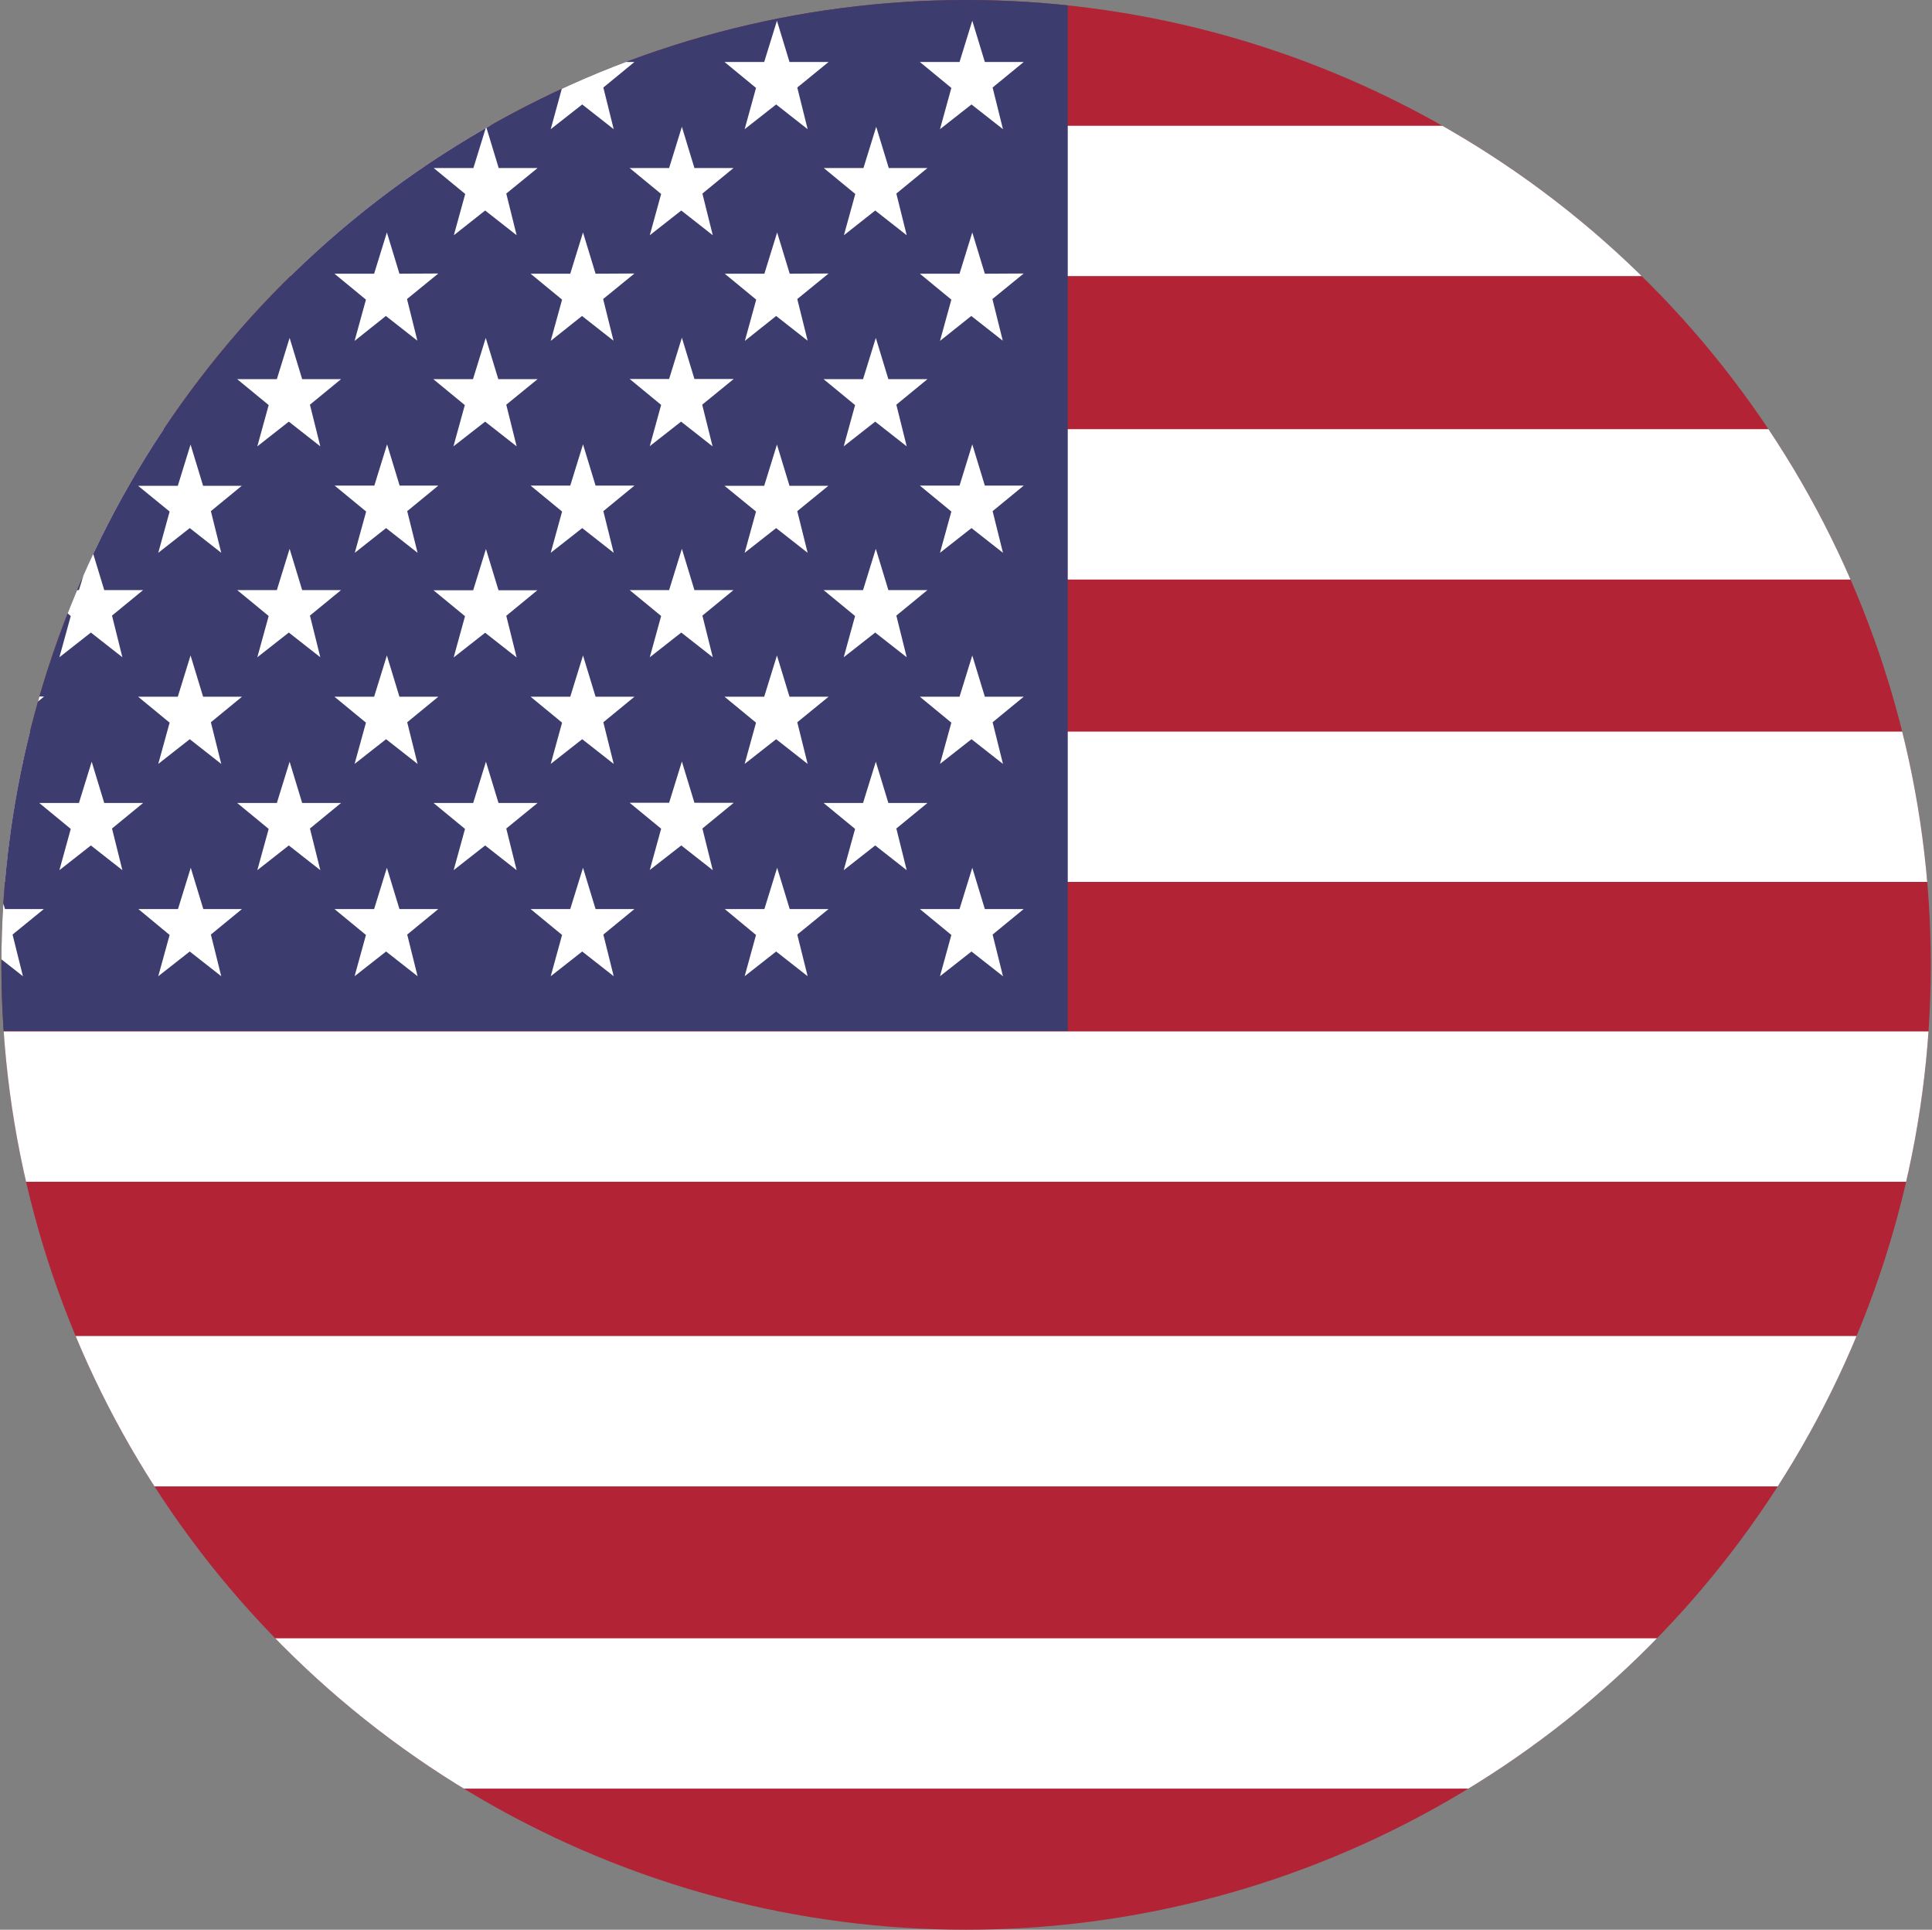 <svg xmlns="http://www.w3.org/2000/svg" xmlns:xlink="http://www.w3.org/1999/xlink" xml:space="preserve" id="Layer_1" x="0" y="0" style="enable-background:new 0 0 969.3 968" version="1.1" viewBox="0 0 969.3 968"><rect x="0" y="0" width="969.3" height="968" fill="#808080" stroke="none"/><style>.st2{fill:#fff}</style><defs><circle id="SVGID_1_" cx="484.7" cy="484" r="484"/></defs><clipPath id="SVGID_2_"><use xlink:href="#SVGID_1_" style="overflow:visible"/></clipPath><g style="clip-path:url(#SVGID_2_)"><path d="M-53-12.7h1476v986H-53z" style="fill:#b22435"/><path d="M-53 821.8h1476v75.4H-53zm0-151.6h1476v75.4H-53zm0-152.8h1476v75.4H-53zm0-150.4h1476v75.4H-53zm0-151.7h1476v75.4H-53zm0-152.2h1476v75.4H-53z" class="st2"/><path d="M-53-12.7h588.7v529.9H-53z" style="fill:#3d3c6f"/><path d="M22 31.1 6.3 43.9l5.2 20.9-15.7-12.4L-20 64.8l5.7-20.7-15.8-13h19.9l6.4-20.7L2.5 31H22v.1zm99.4 0-15.6 12.8 5.2 20.9-15.8-12.4-15.7 12.4L85.2 44 69.4 31h19.9l6.4-20.7L102 31h19.4v.1zm98.5 0-15.6 12.8 5.2 20.9-15.8-12.4L178 64.8l5.7-20.7L168 31h19.9l6.4-20.7 6.3 20.7 19.3.1zm98.4 0-15.6 12.8 5.2 20.9-15.8-12.4-15.8 12.4L282 44l-15.8-13h19.9l6.4-20.7 6.3 20.7 19.5.1zm97.4 0L400 43.9l5.2 20.9-15.8-12.4-15.8 12.4 5.7-20.7-15.8-13h19.9l6.4-20.7 6.3 20.7h19.4zm97.9 0L498 43.9l5.2 20.9-15.8-12.4-15.8 12.4 5.7-20.7-15.8-13h19.9l6.4-20.7 6.3 20.7h19.5zM22 137.2 6.3 150l5.2 20.9-15.8-12.4L-20 171l5.7-20.7-15.8-13h19.9l6.4-20.7 6.3 20.7 19.5-.1zm99.4 0L105.8 150l5.2 20.9-15.8-12.4L79.5 171l5.7-20.7-15.8-13h19.9l6.4-20.7 6.3 20.7 19.4-.1zm98.5 0L204.2 150l5.2 20.9-15.8-12.4-15.7 12.5 5.7-20.7-15.8-13h19.9l6.4-20.7 6.3 20.7 19.5-.1zm98.4 0L302.6 150l5.2 20.9-15.8-12.4-15.7 12.5 5.7-20.7-15.8-13h19.9l6.4-20.7 6.3 20.7 19.5-.1zm97.4 0L400 150l5.2 20.9-15.8-12.4-15.7 12.5 5.7-20.7-15.8-13h19.9l6.4-20.7 6.3 20.7 19.5-.1zm97.9 0L497.9 150l5.2 20.9-15.8-12.4-15.7 12.5 5.7-20.7-15.8-13h19.9l6.4-20.7 6.3 20.7 19.5-.1zM22 243.6 6.3 256.4l5.2 20.9-15.8-12.4-15.7 12.4 5.7-20.7-15.8-12.9h19.9l6.4-20.7 6.3 20.7H22v-.1zm99.4 0-15.6 12.8 5.2 20.9-15.8-12.4-15.8 12.4 5.7-20.7-15.8-12.9h19.9l6.4-20.7 6.3 20.7h19.5v-.1zm98.5 0-15.6 12.8 5.2 20.9-15.8-12.4-15.7 12.4 5.7-20.7-15.8-13h19.9l6.4-20.7 6.3 20.7h19.3zm98.4 0-15.6 12.8 5.2 20.9-15.8-12.4-15.8 12.4 5.7-20.7-15.8-13h19.9l6.4-20.7 6.3 20.7h19.4zm97.4 0L400 256.4l5.2 20.9-15.8-12.4-15.8 12.4 5.7-20.7-15.8-12.9h19.9l6.4-20.7 6.3 20.7h19.6v-.1zm97.9 0L498 256.4l5.2 20.9-15.8-12.4-15.8 12.4 5.7-20.7-15.8-13h19.9l6.4-20.7 6.3 20.7h19.4zM22 349.5 6.3 362.3l5.2 20.9-15.8-12.4-15.7 12.3 5.7-20.7-15.8-13h19.9l6.4-20.7 6.3 20.7H22v.1zm99.4 0-15.6 12.8 5.2 20.9-15.8-12.4-15.8 12.4 5.7-20.7-15.8-13h19.9l6.4-20.7 6.3 20.7h19.4zm98.5 0-15.6 12.8 5.2 20.9-15.8-12.4-15.8 12.4 5.7-20.7-15.8-13h19.9l6.4-20.7 6.3 20.7h19.4zm98.4 0-15.6 12.8 5.2 20.9-15.8-12.4-15.8 12.4 5.7-20.7-15.8-13h19.9l6.4-20.7 6.3 20.7h19.5zm97.4 0L400 362.3l5.2 20.9-15.8-12.4-15.8 12.4 5.7-20.7-15.8-13h19.9l6.4-20.7 6.3 20.7h19.4zm97.9 0L498 362.3l5.2 20.9-15.8-12.4-15.8 12.4 5.7-20.7-15.8-13h19.9l6.4-20.7 6.3 20.7h19.4zM22 456 6.3 468.8l5.2 20.9-15.8-12.4-15.7 12.3 5.7-20.7-15.8-12.9h19.9l6.4-20.7L2.5 456H22zm99.4 0-15.6 12.8 5.2 20.9-15.8-12.4-15.8 12.4 5.7-20.7-15.7-13h19.9l6.4-20.7L102 456h19.4zm98.5 0-15.6 12.8 5.2 20.9-15.8-12.4-15.8 12.4 5.7-20.7-15.8-13h19.9l6.4-20.7 6.3 20.7h19.4zm98.4 0-15.6 12.8 5.2 20.9-15.8-12.4-15.8 12.4L282 469l-15.8-13h19.9l6.4-20.7 6.3 20.7h19.5zm97.4 0L400 468.8l5.2 20.9-15.8-12.4-15.8 12.4 5.7-20.7-15.7-13h19.9l6.4-20.7 6.3 20.7h19.5zM71.8 402.8l-15.6 12.8 5.2 20.9-15.8-12.4-15.8 12.4 5.7-20.7-15.8-13h19.9l6.4-20.7 6.3 20.7h19.4zm99.3 0-15.6 12.8 5.2 20.9-15.8-12.4-15.8 12.4 5.7-20.7-15.8-13h19.9l6.4-20.7 6.3 20.7h19.5zm98.6 0L254 415.6l5.2 20.9-15.8-12.4-15.8 12.4 5.7-20.7-15.8-13h19.9l6.4-20.7 6.3 20.7h19.4zm98.3 0-15.6 12.8 5.2 20.9-15.8-12.4-15.8 12.3 5.7-20.7-15.8-13h19.8l6.4-20.7 6.3 20.7H368v.1zm97.3 0-15.6 12.8 5.2 20.9-15.8-12.4-15.8 12.4 5.7-20.7-15.8-13H433l6.4-20.7 6.3 20.7h19.6zM71.8 296l-15.6 12.8 5.2 20.9-15.8-12.4-15.8 12.4 5.7-20.7-15.8-13h19.9l6.4-20.7 6.3 20.7h19.4zm99.3 0-15.6 12.8 5.2 20.9-15.8-12.4-15.8 12.4 5.7-20.7-15.8-13h19.9l6.4-20.7 6.3 20.7h19.5zm98.6 0L254 308.9l5.2 20.9-15.8-12.4-15.8 12.4 5.7-20.7-15.8-13h19.9l6.4-20.7 6.3 20.7h19.6v-.1zm98.3 0-15.6 12.8 5.2 20.9-15.8-12.4-15.8 12.4 5.7-20.7-15.8-13h19.8l6.4-20.7 6.3 20.7H368zm97.3 0-15.6 12.8 5.2 20.9-15.8-12.4-15.8 12.4L429 309l-15.8-13H433l6.4-20.7 6.3 20.7h19.6zM71.8 190.2 56.1 203l5.2 20.9-15.8-12.4-15.8 12.4 5.7-20.7-15.8-13h19.9l6.4-20.7 6.3 20.7h19.4zm99.3 0L155.5 203l5.2 20.9-15.8-12.4-15.8 12.4 5.7-20.7-15.8-13h19.9l6.4-20.7 6.3 20.7h19.5zm98.6 0L254 203l5.2 20.9-15.8-12.4-15.9 12.4 5.7-20.7-15.8-13h19.9l6.4-20.7 6.3 20.7h19.6zm98.3 0L352.3 203l5.2 20.9-15.8-12.4-15.7 12.3 5.7-20.7-15.8-13h19.8l6.4-20.7 6.3 20.7H368v.1zm97.3 0L449.7 203l5.2 20.9-15.8-12.4-15.8 12.4 5.7-20.7-15.8-13H433l6.4-20.7 6.3 20.7h19.6zM71.8 84.3 56 97.1l5.2 20.9-15.8-12.4L29.7 118l5.7-20.7-15.8-13h19.9l6.4-20.7 6.3 20.7h19.6zm99.3 0-15.6 12.8 5.2 20.9-15.8-12.4-15.8 12.4 5.7-20.7-15.8-13h19.8l6.4-20.7 6.3 20.7h19.6zm98.6 0L254 97.1l5.2 20.9-15.8-12.4-15.7 12.4 5.7-20.7-15.8-13h19.9l6.4-20.7 6.3 20.7h19.5zm98.3 0-15.6 12.8 5.2 20.9-15.8-12.4L326 118l5.7-20.7-15.8-13h19.8l6.4-20.7 6.3 20.7H368zm97.3 0-15.6 12.8 5.2 20.9-15.8-12.4-15.7 12.4 5.7-20.7-15.8-13h19.9l6.4-20.7 6.3 20.7h19.4zM513.6 456 498 468.8l5.2 20.9-15.8-12.4-15.8 12.4 5.7-20.7-15.8-13h19.9l6.4-20.7 6.3 20.7h19.4z" class="st2"/></g></svg>